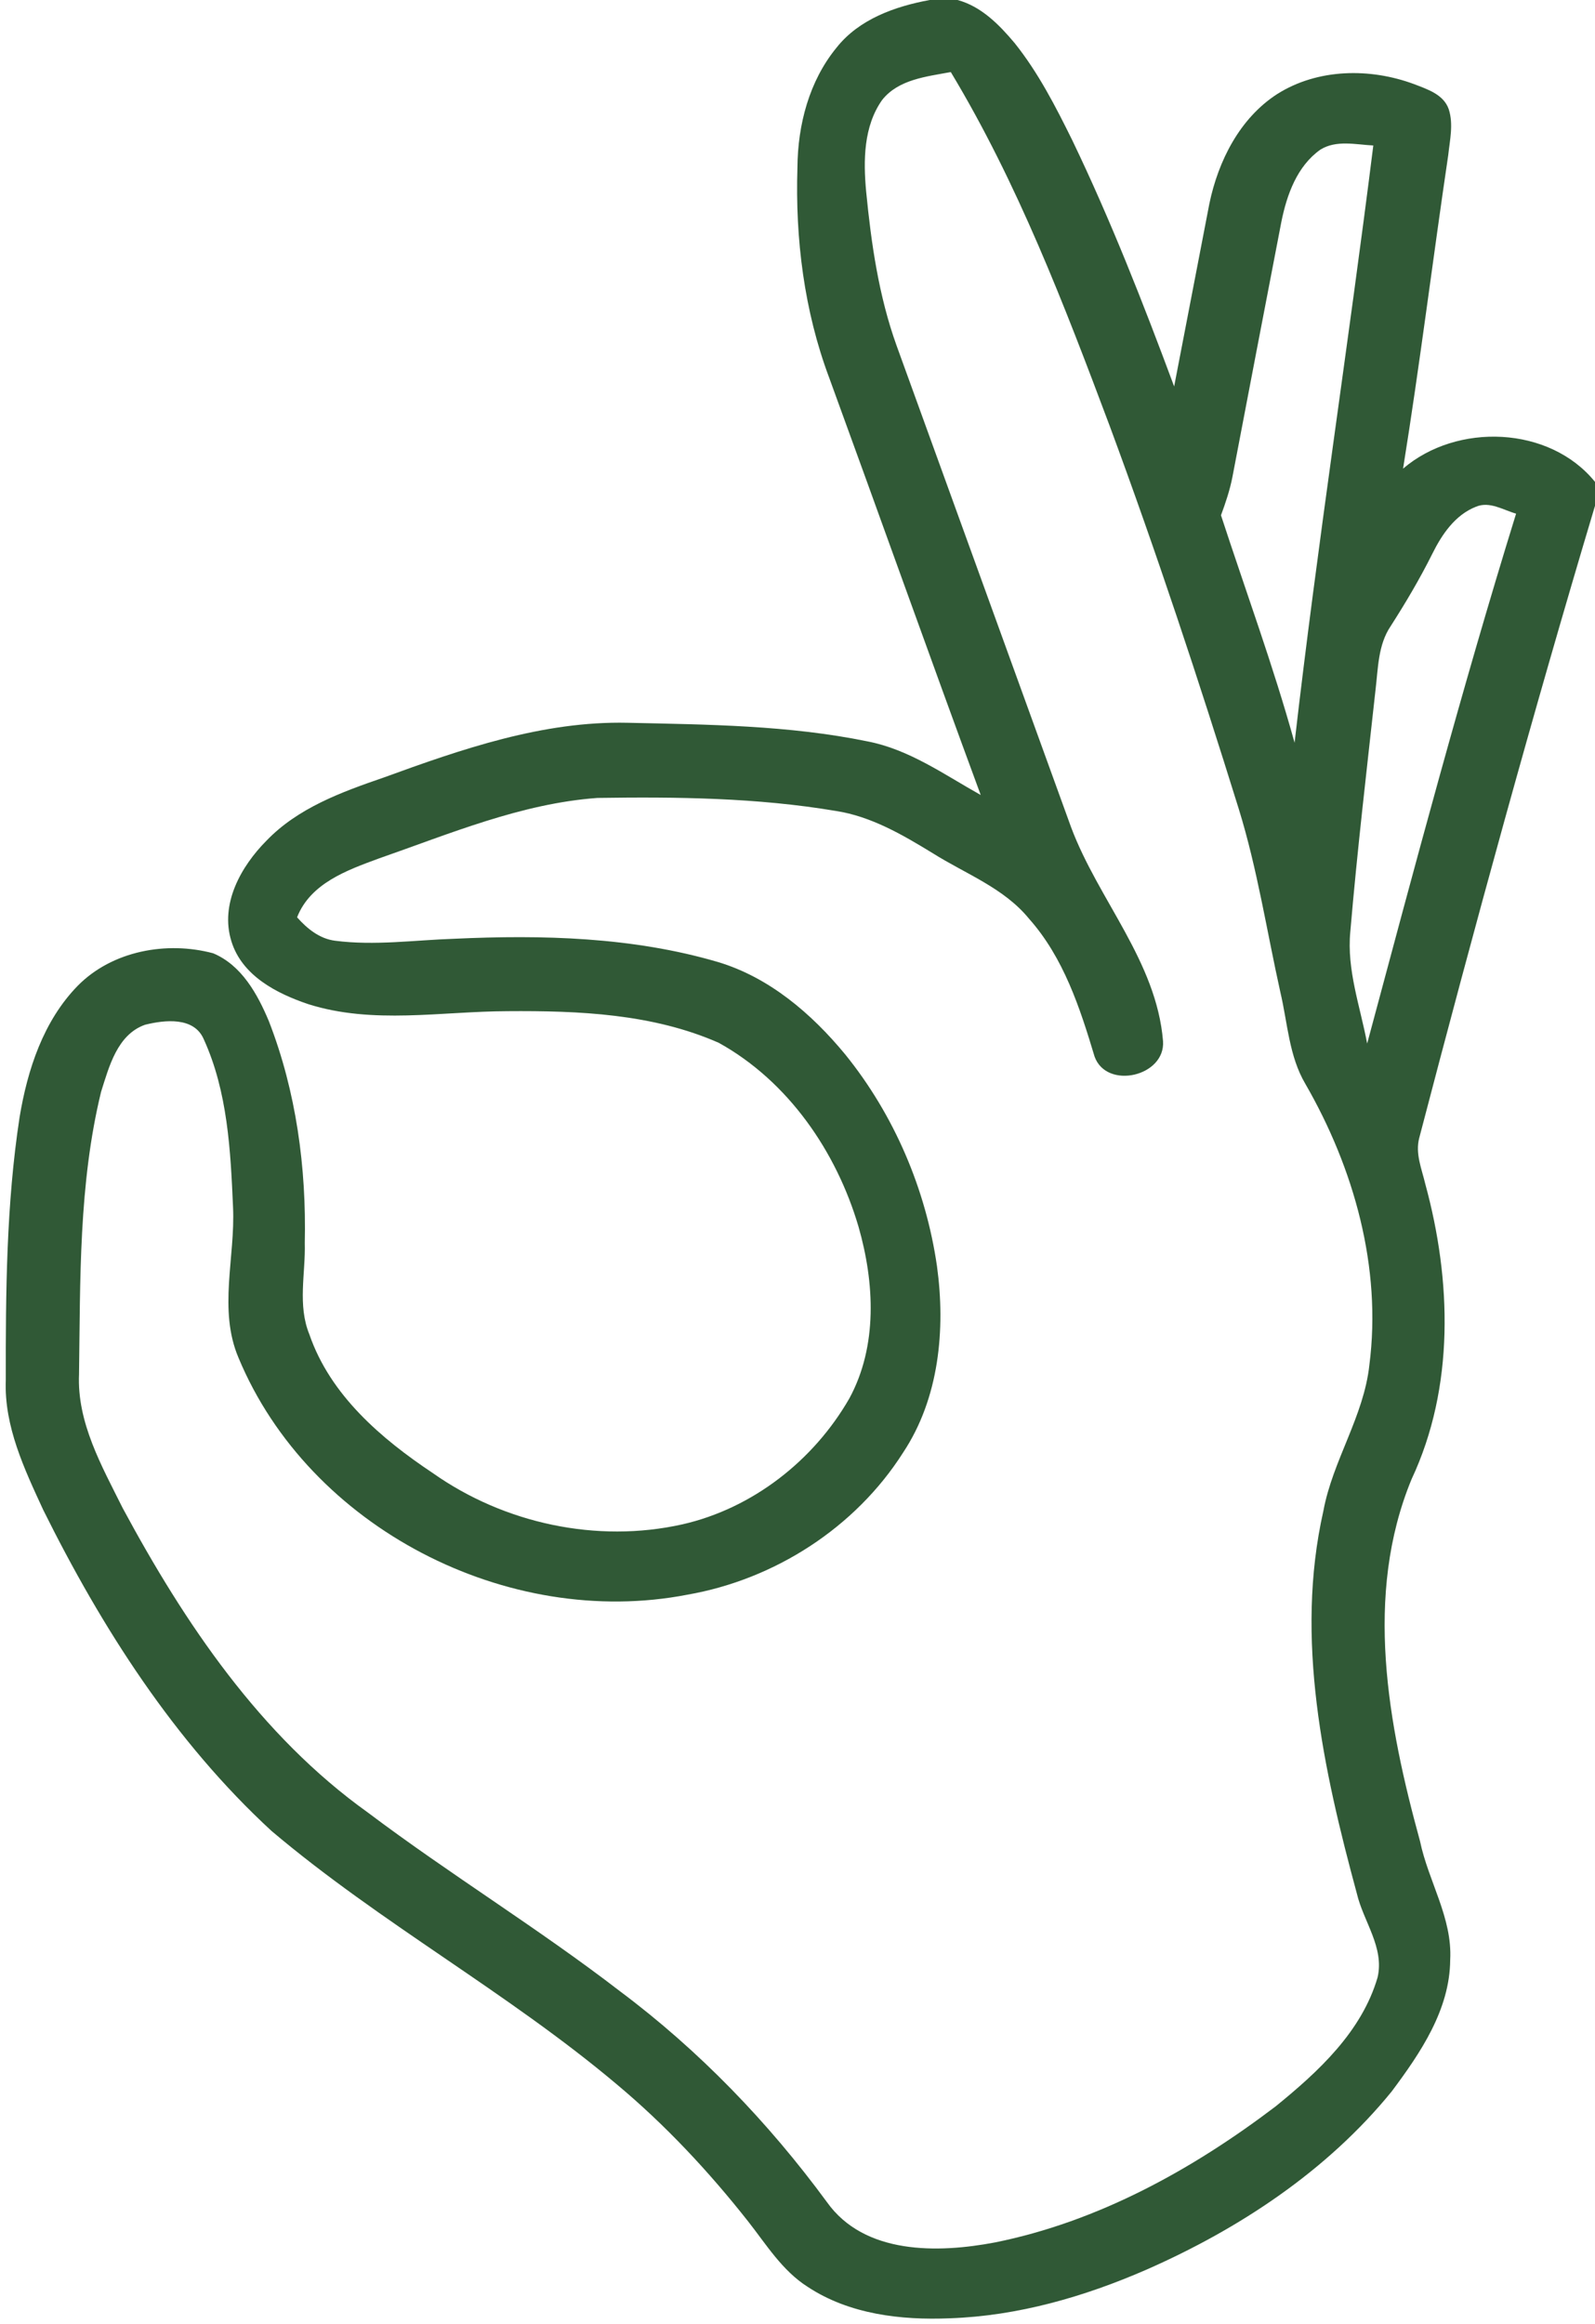 <?xml version="1.0" encoding="UTF-8"?> <svg xmlns="http://www.w3.org/2000/svg" width="267pt" height="389pt" viewBox="0 0 267 389"> <g id="#305936ff"> <path fill="#305936" opacity="1.00" d=" M 155.63 0.00 L 160.29 0.00 C 164.28 1.08 167.27 4.14 169.85 7.21 C 173.80 12.15 176.70 17.81 179.49 23.46 C 185.94 36.87 191.37 50.74 196.55 64.68 C 198.53 54.48 200.47 44.27 202.45 34.07 C 203.94 26.93 207.53 19.78 213.82 15.73 C 220.61 11.45 229.36 11.34 236.74 14.09 C 238.96 14.95 241.69 15.81 242.53 18.32 C 243.32 20.81 242.70 23.45 242.43 25.97 C 239.84 43.45 237.68 60.99 234.87 78.44 C 243.88 70.71 259.39 71.26 267.00 80.65 L 267.00 84.66 C 256.50 119.72 246.83 155.04 237.58 190.45 C 236.88 193.06 238.00 195.65 238.59 198.16 C 242.99 214.27 243.52 232.17 236.30 247.56 C 228.28 266.98 232.34 288.61 237.71 308.16 C 239.10 314.87 243.14 320.98 242.76 328.02 C 242.70 336.37 237.78 343.60 232.97 350.04 C 222.16 363.33 207.47 373.03 191.89 379.88 C 181.50 384.41 170.38 387.62 159.00 388.01 C 150.83 388.35 142.18 387.35 135.21 382.75 C 130.95 380.05 128.28 375.67 125.24 371.80 C 118.67 363.46 111.39 355.66 103.23 348.84 C 84.94 333.43 63.74 321.91 45.47 306.46 C 29.16 291.44 17.03 272.44 7.23 252.70 C 4.08 245.87 0.67 238.71 0.97 231.00 C 0.95 216.31 1.05 201.53 3.28 186.98 C 4.60 179.02 7.26 170.88 13.01 164.99 C 18.78 159.13 27.91 157.47 35.68 159.55 C 40.44 161.54 43.11 166.38 45.01 170.92 C 49.59 182.69 51.30 195.44 51.02 208.02 C 51.16 213.13 49.78 218.43 51.79 223.34 C 55.28 233.49 63.79 240.78 72.47 246.56 C 84.42 254.99 99.91 258.33 114.23 255.13 C 125.98 252.46 136.22 244.44 142.18 234.05 C 146.95 225.27 146.39 214.66 143.72 205.33 C 140.02 192.74 131.95 180.98 120.33 174.54 C 109.26 169.66 96.88 169.15 84.96 169.24 C 73.86 169.27 62.45 171.49 51.62 168.07 C 46.30 166.28 40.49 163.29 38.73 157.52 C 36.80 151.30 40.33 145.01 44.61 140.70 C 49.87 135.23 57.15 132.57 64.16 130.16 C 77.28 125.38 90.86 120.66 105.02 120.97 C 118.44 121.27 131.98 121.37 145.19 124.08 C 152.19 125.42 158.07 129.65 164.17 133.06 C 155.60 109.82 147.30 86.48 138.80 63.21 C 134.60 52.01 133.11 39.94 133.49 28.02 C 133.54 20.90 135.45 13.56 140.04 7.97 C 143.81 3.20 149.83 1.07 155.63 0.00 M 147.67 16.73 C 144.55 21.14 144.51 26.87 144.99 32.04 C 145.84 40.75 147.10 49.53 150.07 57.80 C 159.82 84.69 169.55 111.58 179.30 138.46 C 183.86 150.63 193.58 160.87 194.69 174.25 C 195.11 180.16 185.25 182.44 183.23 176.84 C 180.78 168.67 178.04 160.27 172.26 153.77 C 168.05 148.61 161.65 146.27 156.17 142.82 C 151.11 139.73 145.84 136.63 139.88 135.72 C 126.72 133.51 113.31 133.35 100.00 133.55 C 87.25 134.48 75.34 139.53 63.40 143.69 C 58.12 145.63 51.96 147.83 49.73 153.53 C 51.41 155.42 53.48 157.12 56.09 157.45 C 62.72 158.31 69.41 157.34 76.05 157.12 C 90.80 156.44 105.84 156.82 120.11 160.99 C 128.75 163.56 135.84 169.63 141.49 176.48 C 149.69 186.62 154.99 199.04 156.85 211.93 C 158.30 222.51 157.21 234.04 151.17 243.13 C 143.19 255.68 129.69 264.35 115.08 266.90 C 85.00 272.74 51.78 255.73 39.93 227.26 C 36.50 219.20 39.40 210.43 39.01 202.05 C 38.60 192.56 38.11 182.71 34.11 173.94 C 32.48 170.14 27.57 170.70 24.29 171.51 C 19.63 173.15 18.26 178.52 16.92 182.74 C 13.16 198.18 13.45 214.20 13.23 229.98 C 12.87 238.10 17.04 245.38 20.54 252.41 C 30.91 271.67 43.57 290.49 61.59 303.37 C 75.36 313.74 90.11 322.74 103.78 333.27 C 117.03 343.18 128.62 355.21 138.41 368.54 C 144.68 377.39 157.02 377.13 166.58 375.31 C 183.84 371.83 199.61 363.12 213.53 352.55 C 220.67 346.75 227.95 340.06 230.61 330.94 C 231.76 325.93 228.24 321.61 227.14 316.94 C 221.52 296.22 216.70 274.26 221.53 252.89 C 223.09 244.43 228.30 237.08 229.23 228.46 C 231.33 212.13 226.65 195.51 218.51 181.40 C 215.77 176.76 215.55 171.24 214.34 166.11 C 212.06 155.87 210.48 145.45 207.37 135.40 C 200.67 113.85 193.59 92.42 185.75 71.26 C 178.15 51.00 170.36 30.66 159.16 12.06 C 155.12 12.82 150.41 13.27 147.67 16.73 M 221.02 25.05 C 217.11 27.82 215.41 32.61 214.50 37.12 C 211.74 51.36 209.03 65.62 206.30 79.86 C 205.87 82.05 205.16 84.16 204.39 86.24 C 208.53 98.92 213.15 111.45 216.71 124.31 C 220.54 90.92 225.72 57.70 229.89 24.35 C 226.96 24.20 223.67 23.39 221.02 25.05 M 239.76 92.70 C 237.68 96.87 235.31 100.87 232.80 104.79 C 230.67 107.93 230.70 111.84 230.26 115.47 C 228.78 128.95 227.19 142.42 226.04 155.93 C 225.42 162.34 227.70 168.46 228.86 174.66 C 236.82 145.00 244.70 115.31 253.79 85.97 C 251.63 85.36 249.38 83.86 247.10 84.80 C 243.58 86.17 241.37 89.45 239.76 92.70 Z"></path> </g> </svg> 